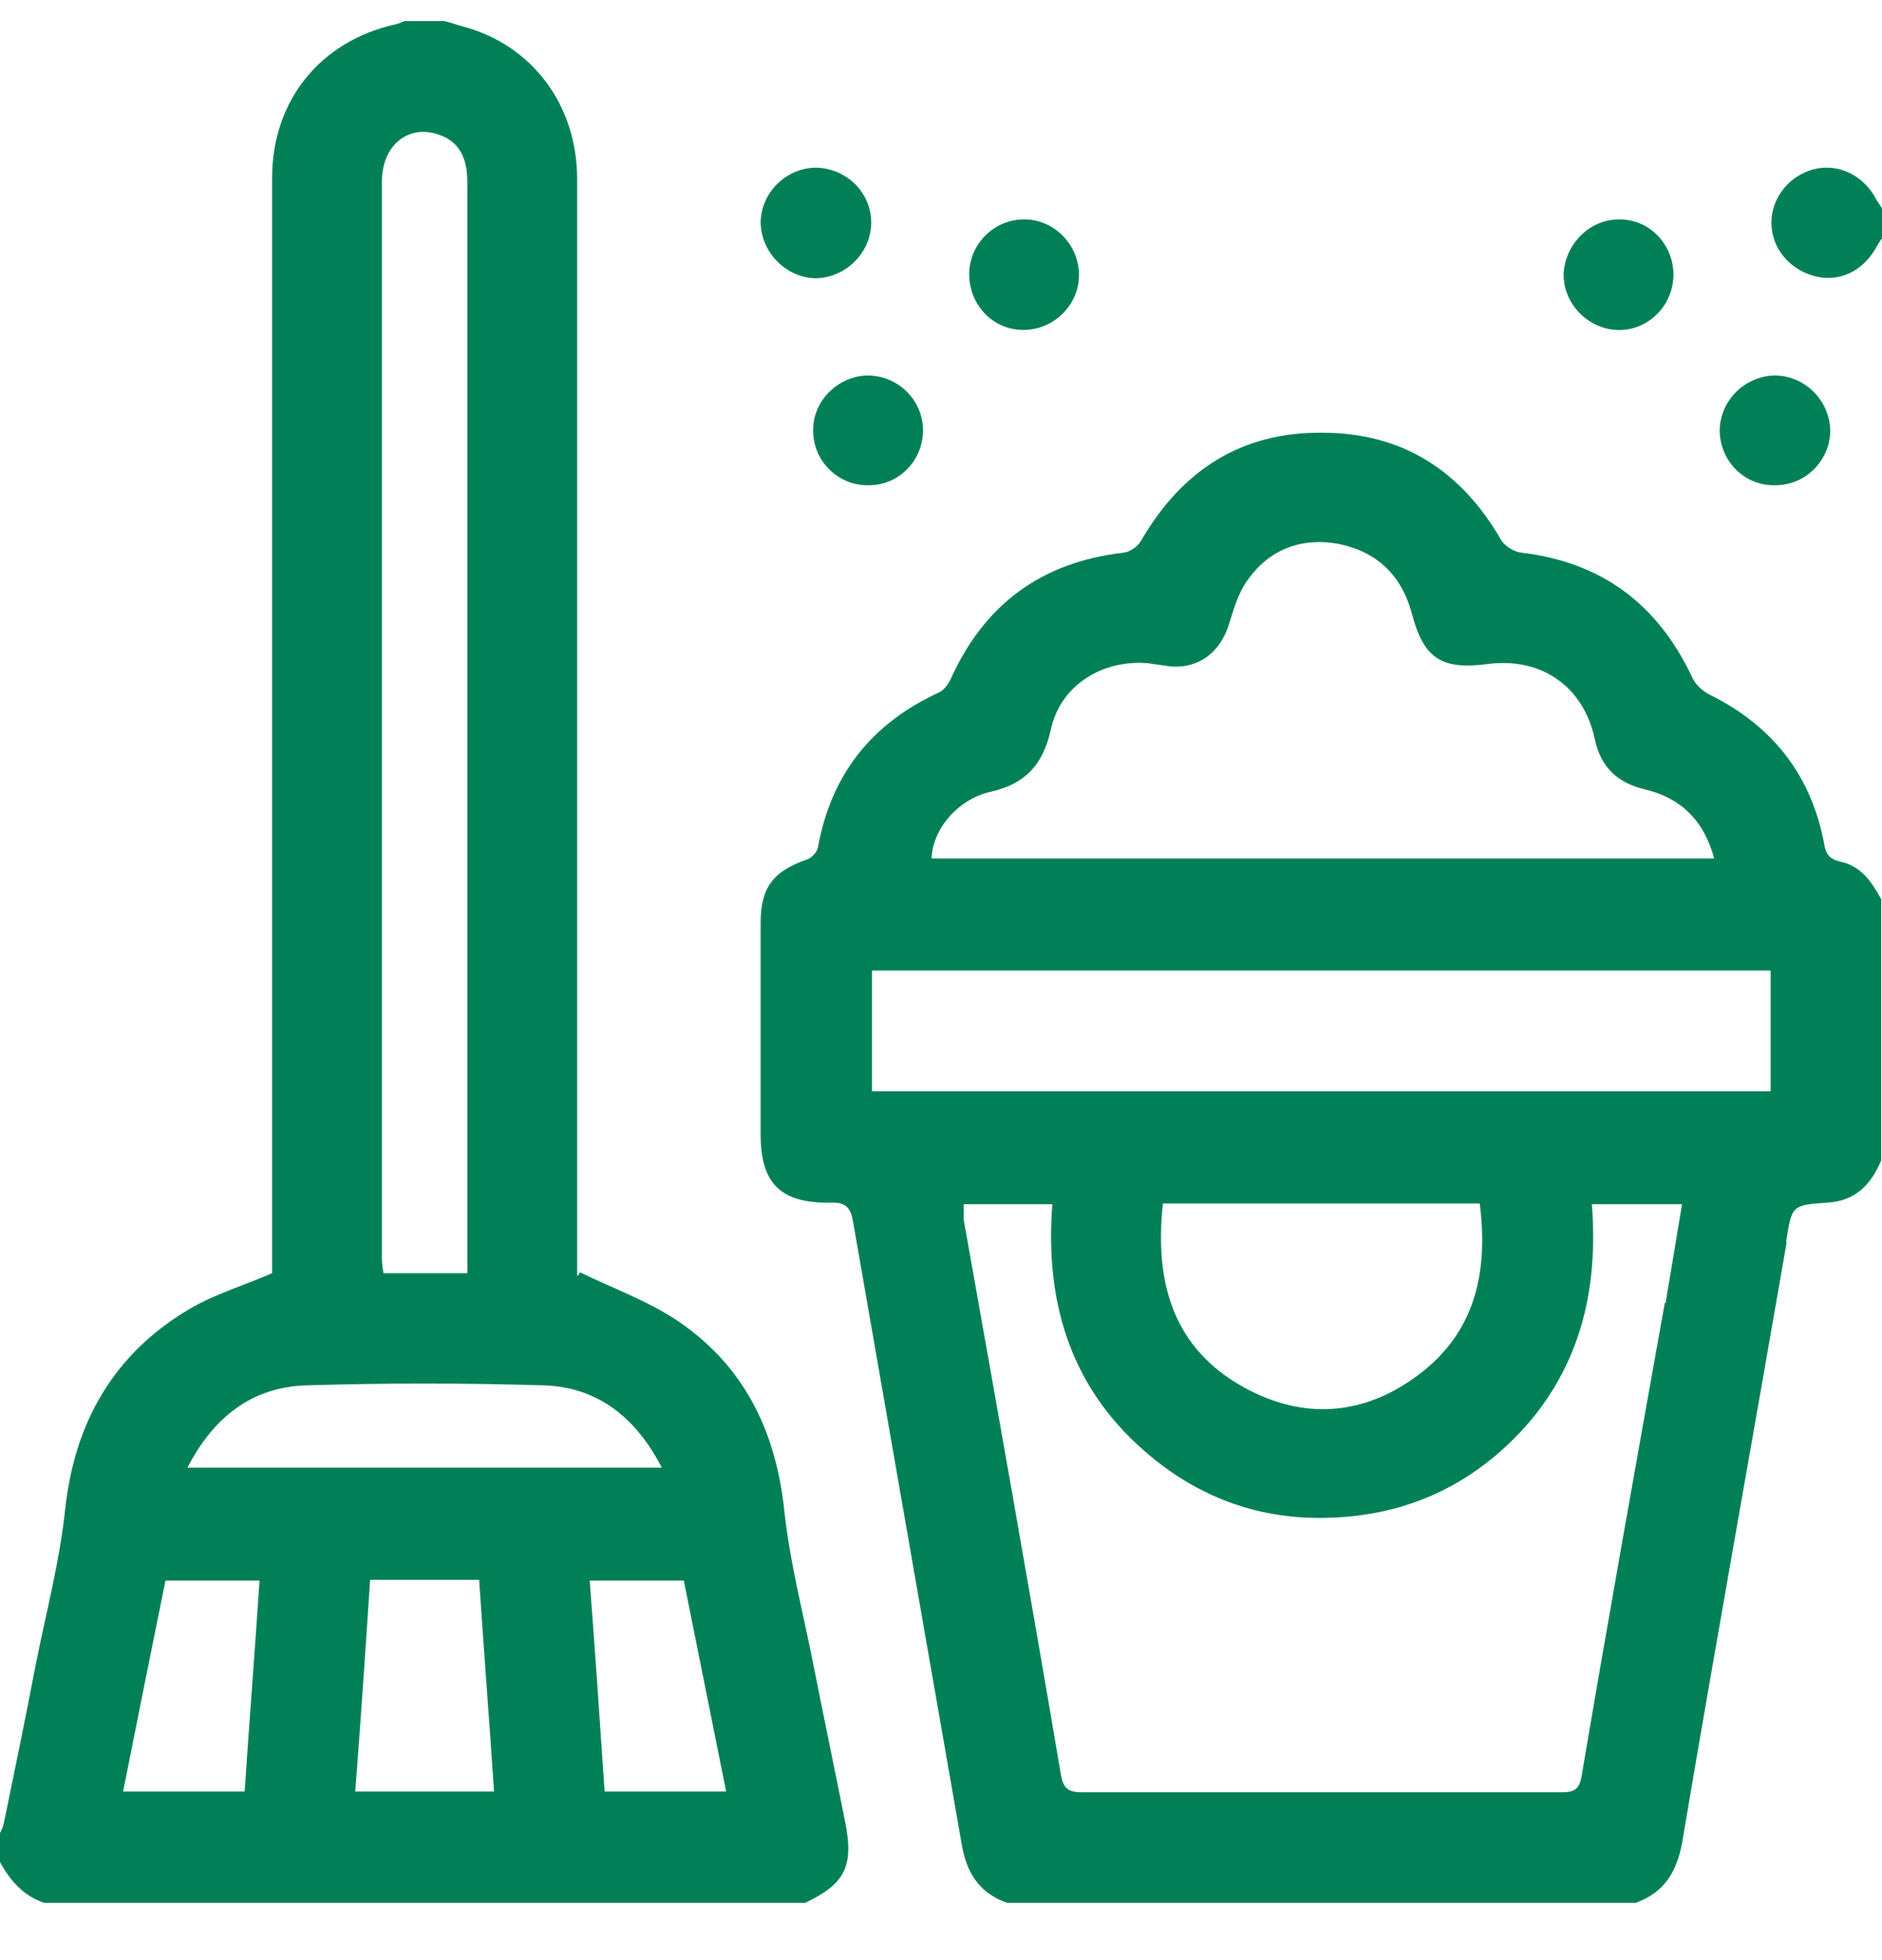 <svg fill="none" height="25" viewBox="0 0 24 25" width="24" xmlns="http://www.w3.org/2000/svg" xmlns:xlink="http://www.w3.org/1999/xlink"><clipPath id="a"><path d="m0 .269h24v24h-24z"/></clipPath><g clip-path="url(#a)" fill="#018058"><path d="m23.47 10.989c-.15-.03-.19-.11-.21-.24-.17-.88-.67-1.5-1.46-1.89-.1-.05-.19-.14-.23-.24-.44-.92-1.15-1.45-2.17-1.57-.09-.01-.2-.08-.25-.15-.51-.89-1.26-1.38-2.29-1.38-1.03-.01-1.79.48-2.31 1.38-.04.07-.14.14-.22.15-1.05.12-1.78.66-2.21 1.62-.03.06-.08.13-.14.16-.87.4-1.38 1.05-1.55 1.98-.01.06-.08.13-.13.15-.44.15-.6.36-.6.81v2.7c0 .62.25.88.89.87.2-.01.26.07.29.25.46 2.64.92 5.28 1.38 7.91.06.38.22.64.58.77h8.02c.36-.13.52-.39.59-.76.43-2.55.89-5.1 1.33-7.64 0-.02 0-.03 0-.05.07-.44.07-.45.52-.48.36-.02.56-.23.69-.54v-3.33c-.12-.22-.26-.43-.53-.48zm-10.84-.89c.45-.1.67-.35.77-.79.12-.57.66-.9 1.24-.85.07.01.14.02.21.03.39.07.7-.14.82-.52.06-.19.12-.41.24-.57.28-.4.7-.55 1.17-.46.48.1.79.4.92.87.15.58.37.74.97.66.69-.09 1.23.29 1.37.97.08.36.3.55.64.63.46.11.75.4.88.88h-9.98c.01-.36.32-.75.75-.85zm8.6 6.52c-.36 2.01-.72 4.02-1.06 6.03-.03.18-.1.21-.26.21h-6.11c-.18 0-.24-.05-.27-.22-.4-2.36-.82-4.72-1.24-7.08 0-.06 0-.12 0-.2h1.13c-.1 1.28.25 2.39 1.26 3.22.64.53 1.39.8 2.23.78 1.05-.02 1.92-.44 2.6-1.23.67-.8.87-1.74.79-2.77h1.15c-.07.43-.14.84-.21 1.26zm-6.4-1.27h4.04c.11.87-.05 1.65-.8 2.2-.69.51-1.45.56-2.2.15-.91-.5-1.15-1.34-1.04-2.35zm7.75-1.43h-11.46v-1.54h11.46z"/><path d="m10.78 23.249c-.13-.66-.27-1.32-.4-1.98-.13-.67-.31-1.34-.38-2.02-.11-1-.51-1.82-1.34-2.39-.38-.26-.83-.42-1.26-.63-.01 0-.02.03-.04.05v-13.99c0-.95-.57-1.71-1.45-1.95-.08-.02-.16-.05-.24-.07h-.51s-.07.03-.11.04c-.96.21-1.58.97-1.58 1.96v13.97c-.37.16-.74.27-1.06.46-.96.57-1.46 1.44-1.58 2.56-.07.66-.24 1.3-.37 1.95-.13.68-.27 1.36-.41 2.04-.01.05-.03.09-.05.13v.37c.13.24.3.43.56.52h9.71c.5-.24.62-.46.51-1.02zm-5.91-20.93c0-.47.34-.74.73-.6.21.07.32.23.35.45.01.08.01.16.01.23v13.84h-1.07c-.01-.06-.02-.13-.02-.2zm-.96 15.35c1-.03 2.01-.03 3.02 0 .69.02 1.18.41 1.51 1.05h-6.05c.33-.64.82-1.03 1.52-1.05zm-.79 5.18h-1.55c.18-.91.36-1.8.54-2.69h1.2c-.06.9-.13 1.79-.19 2.69zm1.41 0c.07-.9.13-1.79.19-2.7h1.39c.06.9.13 1.79.19 2.7zm3.18 0c-.06-.89-.12-1.78-.19-2.69h1.2c.18.9.36 1.79.54 2.69z"/><path d="m24 2.659v.38s-.05.07-.07.11c-.17.31-.48.46-.8.37s-.54-.36-.54-.68.23-.6.54-.68c.32-.08.64.08.8.39.02.04.05.07.07.11z"/><path d="m11.11 2.839c0 .38-.32.7-.7.71-.38 0-.71-.33-.71-.72.01-.38.33-.69.71-.69.39.01.7.32.7.7z"/><path d="m11.77 5.489c0 .39-.31.7-.69.7-.39.01-.71-.31-.71-.69-.01-.38.31-.7.69-.71.39 0 .71.31.71.7z"/><path d="m13.76 3.508c0 .38-.32.7-.71.7s-.69-.32-.69-.71.32-.7.7-.7c.39 0 .7.33.7.71z"/><path d="m23.34 5.489c0 .38-.31.7-.7.7-.39.01-.7-.3-.71-.69 0-.38.31-.7.7-.71.38 0 .7.31.71.7z"/><path d="m21.34 3.519c-.01.39-.33.7-.71.69s-.7-.34-.69-.72c.02-.38.34-.7.72-.69.39 0 .69.34.68.72z"/></g></svg>